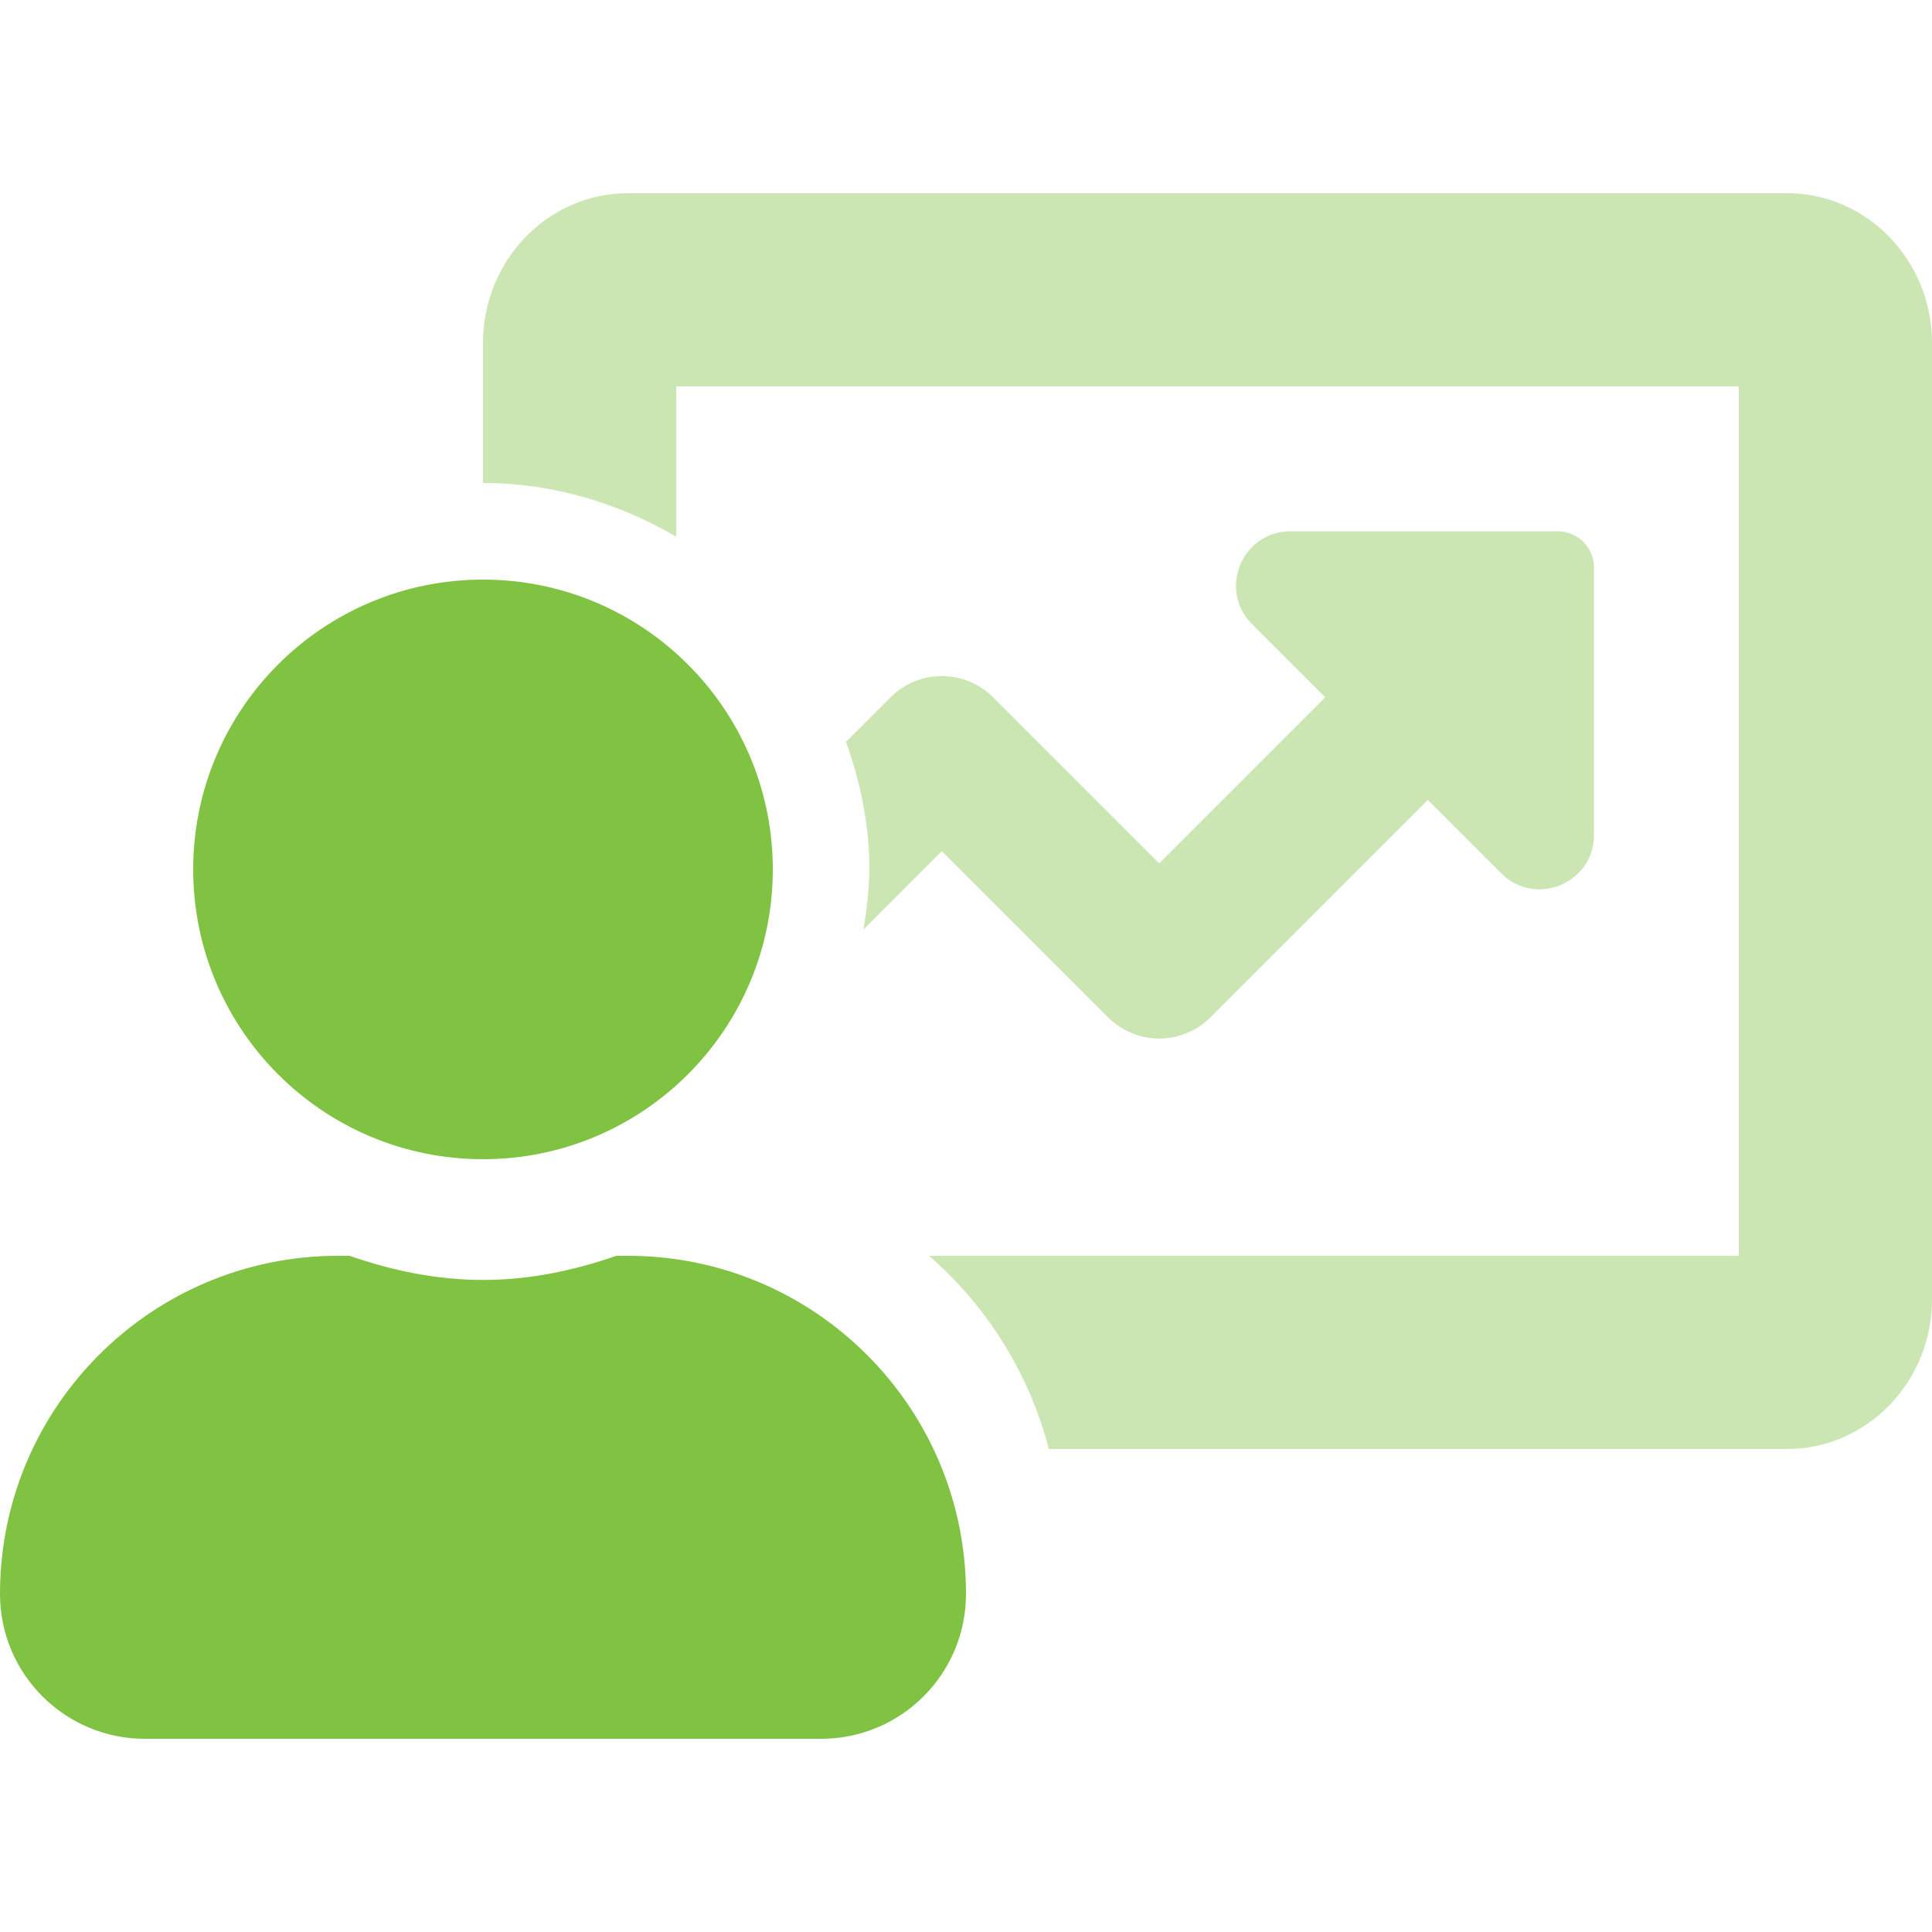 <?xml version="1.0" encoding="UTF-8"?>
<svg xmlns="http://www.w3.org/2000/svg" width="36" height="36" viewBox="0 0 36 36" fill="none">
  <path opacity="0.4" fill-rule="evenodd" clip-rule="evenodd" d="M11.7 3.6H33.3C34.789 3.6 36 4.852 36 6.39V24.211C36 25.748 34.789 27 33.3 27H19.544C19.18 25.603 18.401 24.348 17.311 23.4H32.4V7.2H12.6V10.001C11.537 9.381 10.317 9 9 9V6.39C9 4.852 10.211 3.6 11.7 3.6ZM20.644 18.953L17.55 15.859L16.087 17.322C16.155 16.952 16.192 16.577 16.2 16.2C16.2 15.364 16.031 14.573 15.764 13.823L16.594 12.994C16.847 12.74 17.191 12.597 17.55 12.597C17.909 12.597 18.253 12.74 18.506 12.994L21.6 16.088L24.694 12.994L23.329 11.629C22.691 10.991 23.145 9.9 24.045 9.9H29.027C29.399 9.9 29.702 10.202 29.702 10.575V15.557C29.702 16.459 28.611 16.911 27.973 16.273L26.606 14.906L22.556 18.956C22.302 19.21 21.958 19.352 21.599 19.352C21.24 19.351 20.897 19.208 20.644 18.953Z" fill="#80C242"></path>
  <path fill-rule="evenodd" clip-rule="evenodd" d="M14.4 16.2C14.4 19.183 11.982 21.6 9 21.6C6.018 21.6 3.6 19.183 3.6 16.2C3.6 13.218 6.018 10.8 9 10.8C11.982 10.8 14.4 13.218 14.4 16.2ZM11.486 23.4H11.7C15.179 23.4 18 26.221 18 29.7C18 31.192 16.791 32.4 15.3 32.4H2.7C1.209 32.4 0 31.192 0 29.7C0 26.221 2.821 23.4 6.3 23.4H6.514C7.298 23.672 8.125 23.85 9 23.85C9.875 23.85 10.702 23.672 11.486 23.4Z" fill="#80C242"></path>
</svg>
